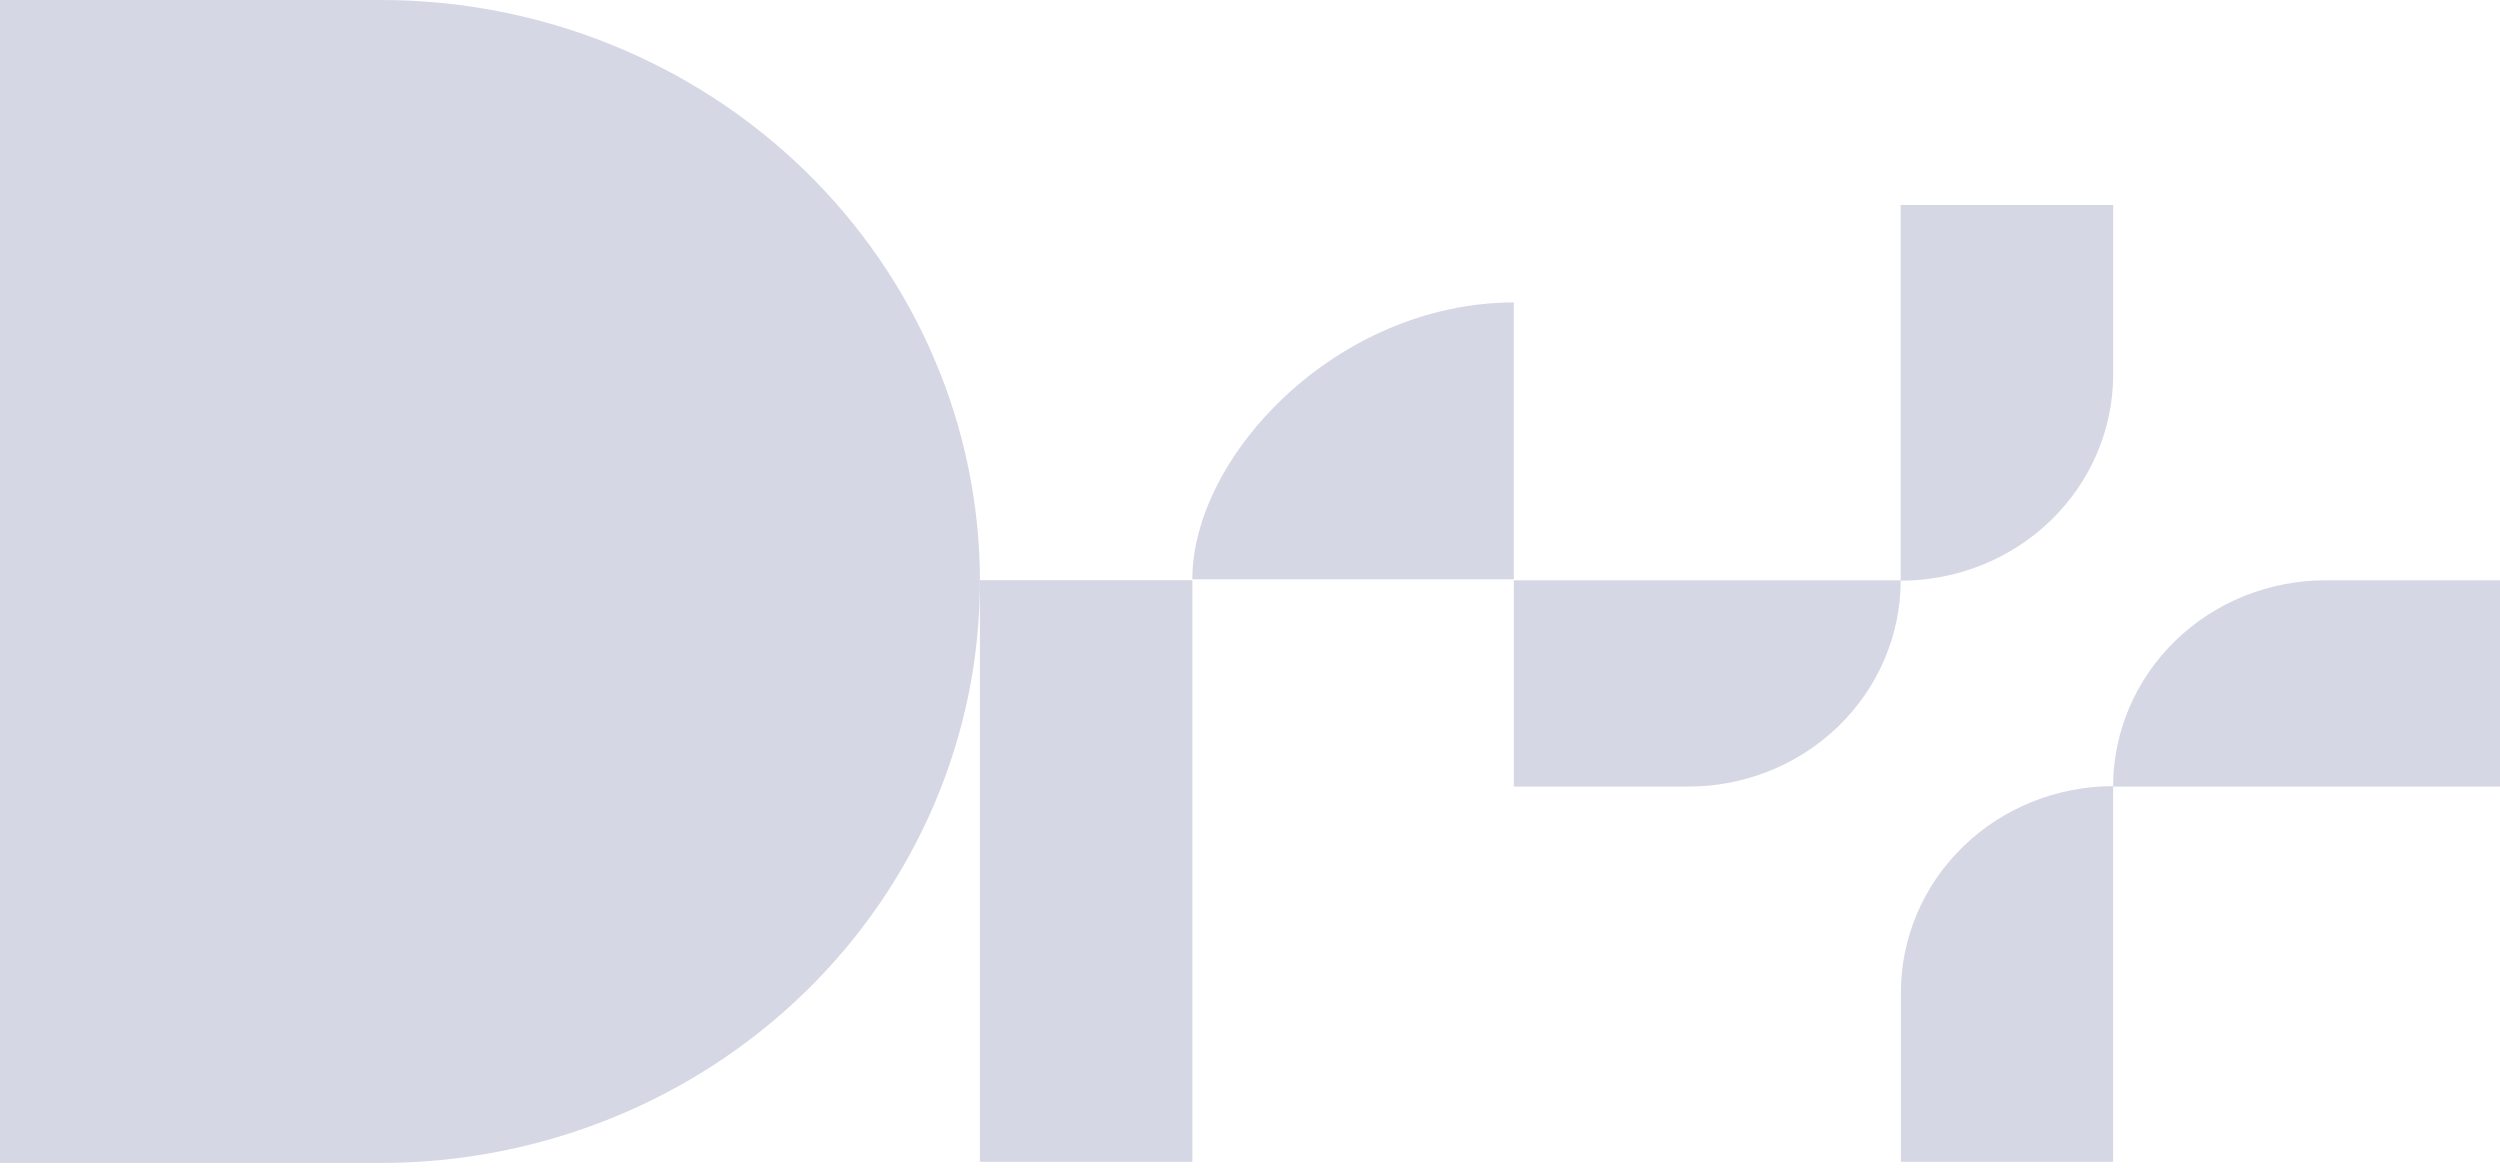 <?xml version="1.0" encoding="UTF-8"?> <svg xmlns="http://www.w3.org/2000/svg" width="107" height="50" viewBox="0 0 107 50" fill="none"><path d="M0 0H16.31C23.108 0 29.627 2.622 34.434 7.289C39.24 11.956 41.941 18.286 41.941 24.887C41.941 31.487 39.24 37.817 34.434 42.484C29.627 47.151 23.108 49.773 16.31 49.773H0V0Z" fill="#D5D7E4"></path><path d="M64.79 12.943C57.185 12.968 51.032 19.544 51.032 24.793H64.79V12.943Z" fill="#D5D7E4"></path><path d="M51.034 24.831H41.941V49.725H51.034V24.831Z" fill="#D5D7E4"></path><path d="M64.791 33.666V24.837H81.35C81.35 27.178 80.392 29.424 78.687 31.08C76.982 32.736 74.669 33.666 72.257 33.666H64.791Z" fill="#D5D7E4"></path><path d="M81.349 24.853V8.775H90.444V16.024C90.444 18.366 89.486 20.611 87.781 22.267C86.075 23.923 83.763 24.853 81.351 24.853H81.349Z" fill="#D5D7E4"></path><path d="M107 24.837V33.666H90.441C90.441 31.324 91.399 29.079 93.105 27.423C94.81 25.767 97.123 24.837 99.534 24.837H107Z" fill="#D5D7E4"></path><path d="M90.443 33.647V49.725H81.359V42.478C81.358 40.138 82.315 37.893 84.018 36.237C85.722 34.581 88.033 33.649 90.443 33.647Z" fill="#D5D7E4"></path></svg> 